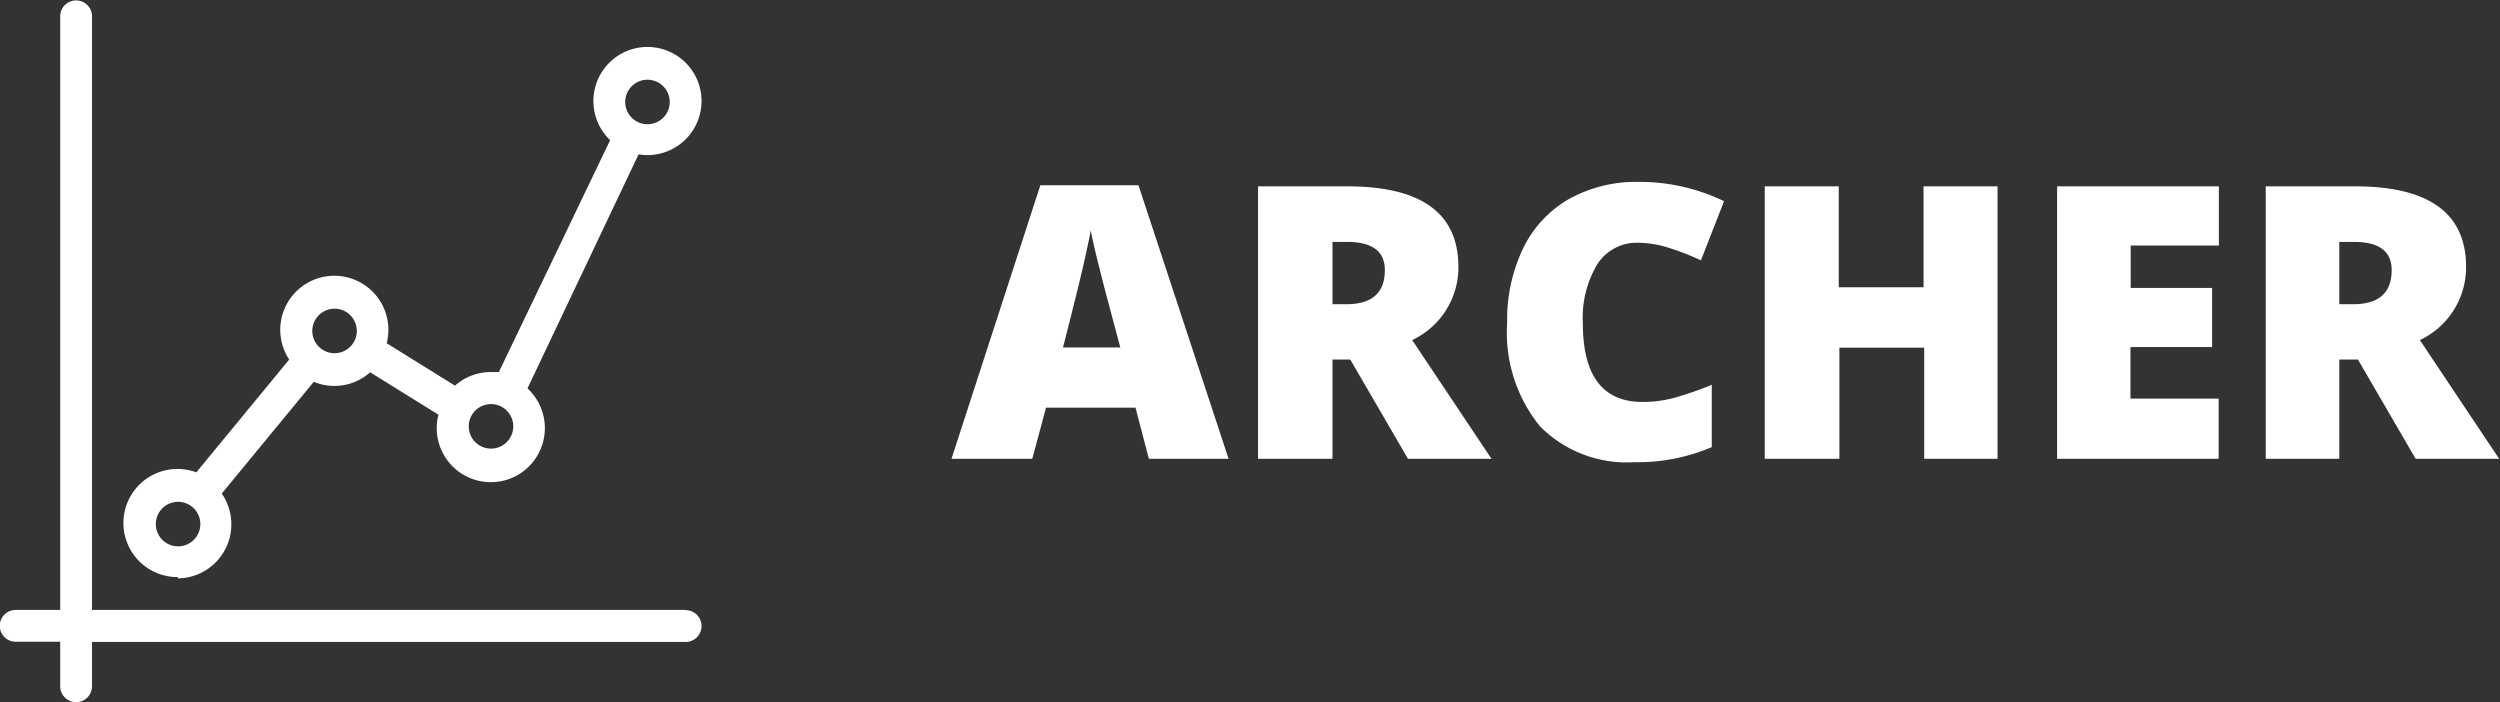 <svg id="Layer_1" data-name="Layer 1" xmlns="http://www.w3.org/2000/svg" width="117.92" height="33.12" viewBox="0 0 117.92 33.12"><rect x="0" y="0" width="117.92" height="33.12" fill="#333333" stroke="none"/><defs><style>.cls-1{fill:#fff}</style></defs><title>logo</title><path class="cls-1" d="M196 359.49h-28v-28a.75.75 0 0 0-1.5 0v28h-2.1a.75.75 0 0 0 0 1.5h2.1v2.1a.75.75 0 1 0 1.5 0V361h28a.75.75 0 1 0 0-1.5zm0 0" transform="translate(-163.66 -330.72)"/><path class="cls-1" d="M172.05 358a2.55 2.55 0 0 0 2.07-4l4.34-5.27a2.54 2.54 0 0 0 2.66-.45l3.22 2a2.55 2.55 0 1 0 4.2-1.24l5.24-11.04a2.55 2.55 0 1 0-1.34-.67l-5.25 10.94h-.38a2.54 2.54 0 0 0-1.69.64l-3.22-2a2.55 2.55 0 1 0-4.6.77l-4.38 5.32a2.55 2.55 0 1 0-.87 4.94zm22.15-23.52a1.05 1.05 0 1 1-1.05 1.05 1.05 1.05 0 0 1 1.05-1.05zm-7.38 15.3a1.05 1.05 0 1 1-1.05 1.05 1.05 1.05 0 0 1 1.05-1.05zm-7.38-4.5a1.05 1.05 0 1 1-1.05 1.05 1.05 1.05 0 0 1 1.05-1.05zm-7.38 9.11a1.05 1.05 0 1 1-1.05 1.05 1.05 1.05 0 0 1 1.05-1.05zm0 0" transform="translate(-163.66 -330.72)"/><g><path class="cls-1" d="M217.85 352.36l-.63-2.41H213l-.65 2.41h-3.81l4.19-12.9h4.63l4.25 12.9h-3.8zm-1.35-5.26l-.56-2.1q-.19-.7-.47-1.82t-.36-1.6q-.08.45-.31 1.48t-1 4.05h2.73zM226.51 347.68v4.68H223v-12.85h4.21q5.24 0 5.24 3.8a3.79 3.79 0 0 1-2.18 3.45l3.74 5.6h-3.94l-2.72-4.68h-.88zm0-2.61h.65q1.82 0 1.82-1.61 0-1.33-1.78-1.33h-.69v2.94zM240.94 342.17a2.21 2.21 0 0 0-1.93 1 4.9 4.9 0 0 0-.69 2.8q0 3.71 2.82 3.71a5.78 5.78 0 0 0 1.65-.24 16.53 16.53 0 0 0 1.61-.57v2.94a8.9 8.9 0 0 1-3.64.71 5.76 5.76 0 0 1-4.46-1.69 7 7 0 0 1-1.55-4.88 7.78 7.78 0 0 1 .75-3.51 5.38 5.38 0 0 1 2.16-2.33 6.53 6.53 0 0 1 3.32-.81 9.14 9.14 0 0 1 4 .91l-1.09 2.79a12 12 0 0 0-1.42-.56 5 5 0 0 0-1.53-.27zM257.91 352.36h-3.49v-5.24h-4v5.24h-3.52v-12.85h3.49v4.76h4v-4.76h3.49v12.85zM268.32 352.36h-7.63v-12.85h7.63v2.79h-4.16v2H268v2.79h-3.85v2.43h4.16v2.83zM274 347.68v4.68h-3.47v-12.85h4.21q5.24 0 5.24 3.8a3.79 3.79 0 0 1-2.18 3.45l3.74 5.6h-3.94l-2.72-4.68H274zm0-2.61h.65q1.82 0 1.82-1.61 0-1.33-1.78-1.33H274v2.94z" transform="translate(-163.66 -330.72)"/></g></svg>